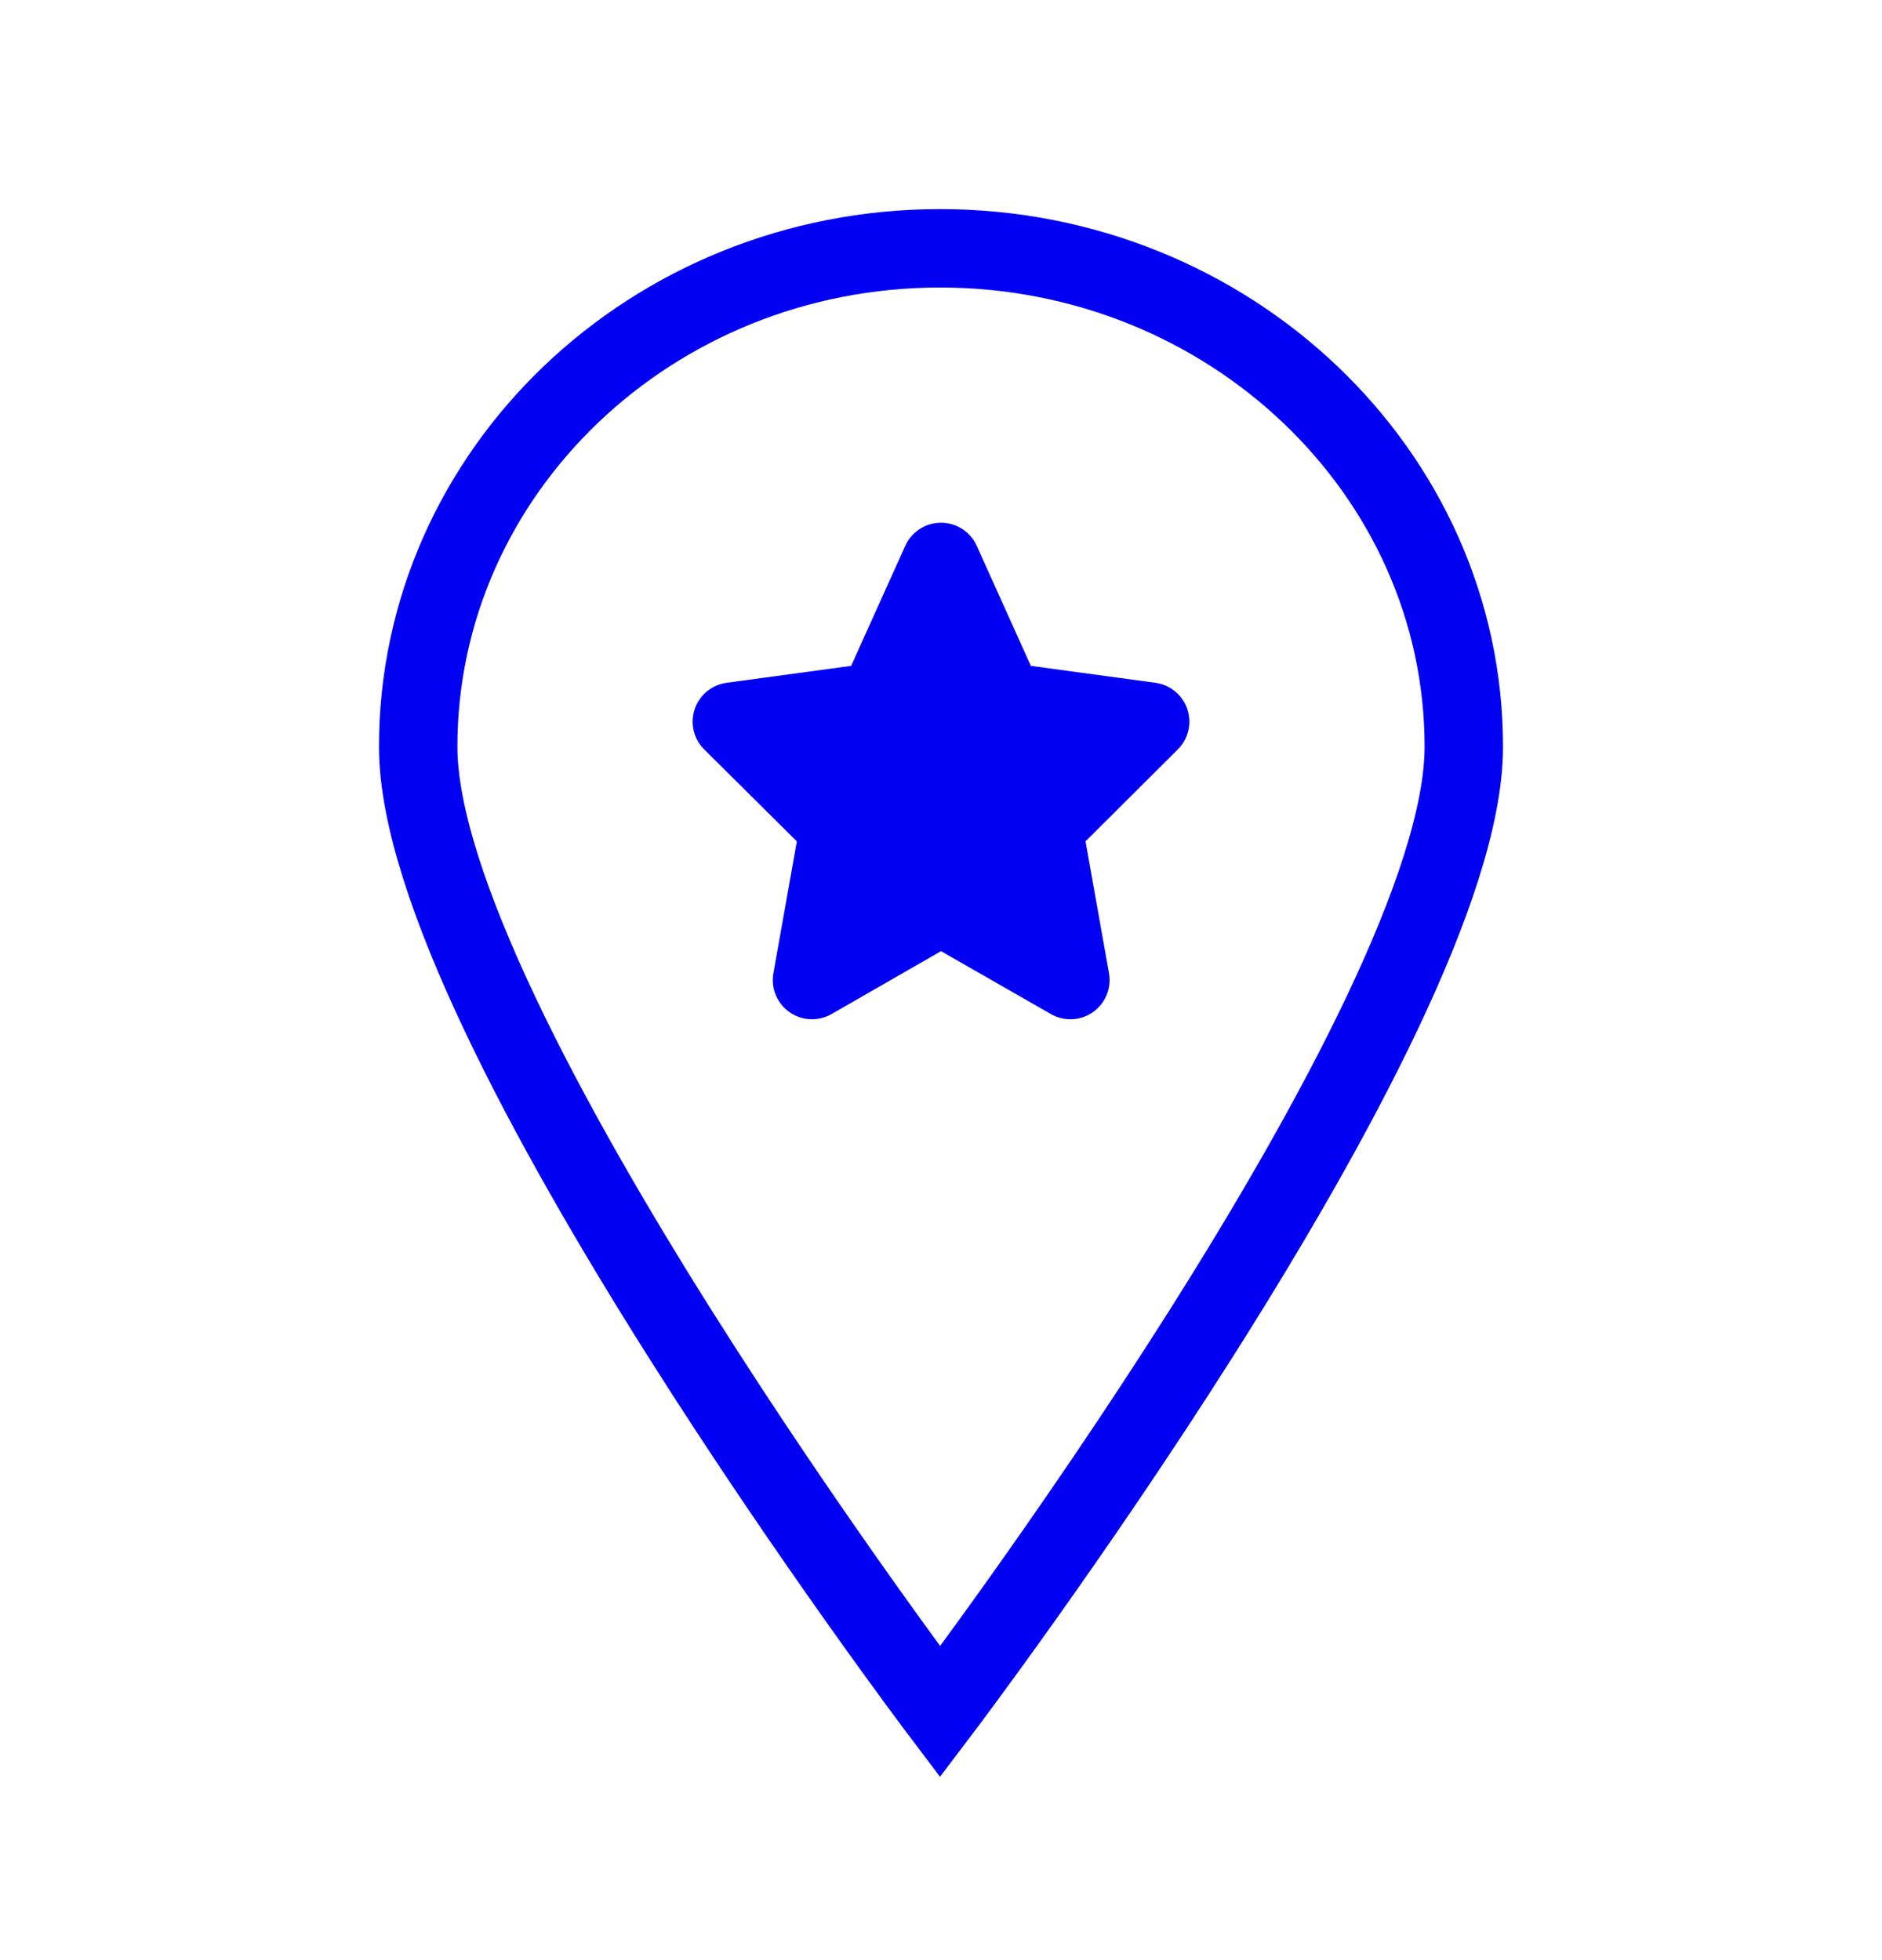 <svg width="24" height="25" viewBox="0 0 24 25" fill="none" xmlns="http://www.w3.org/2000/svg">
    <path d="M12 7.167L12.804 8.951L14.667 9.204L13.305 10.561L13.65 12.5L12 11.555L10.355 12.5L10.7 10.561L9.333 9.204L11.196 8.951L12 7.167Z" fill="#0200F3" stroke="#0200F3" stroke-miterlimit="10" stroke-linejoin="round"/>
    <path d="M18.667 9.524C18.667 13.028 11.988 21.833 11.988 21.833C11.988 21.833 5.333 13.028 5.333 9.524C5.333 6.02 8.307 3.167 11.988 3.167C15.67 3.167 18.667 6.02 18.667 9.524Z" stroke="#0200F3" stroke-miterlimit="10"/>
</svg>